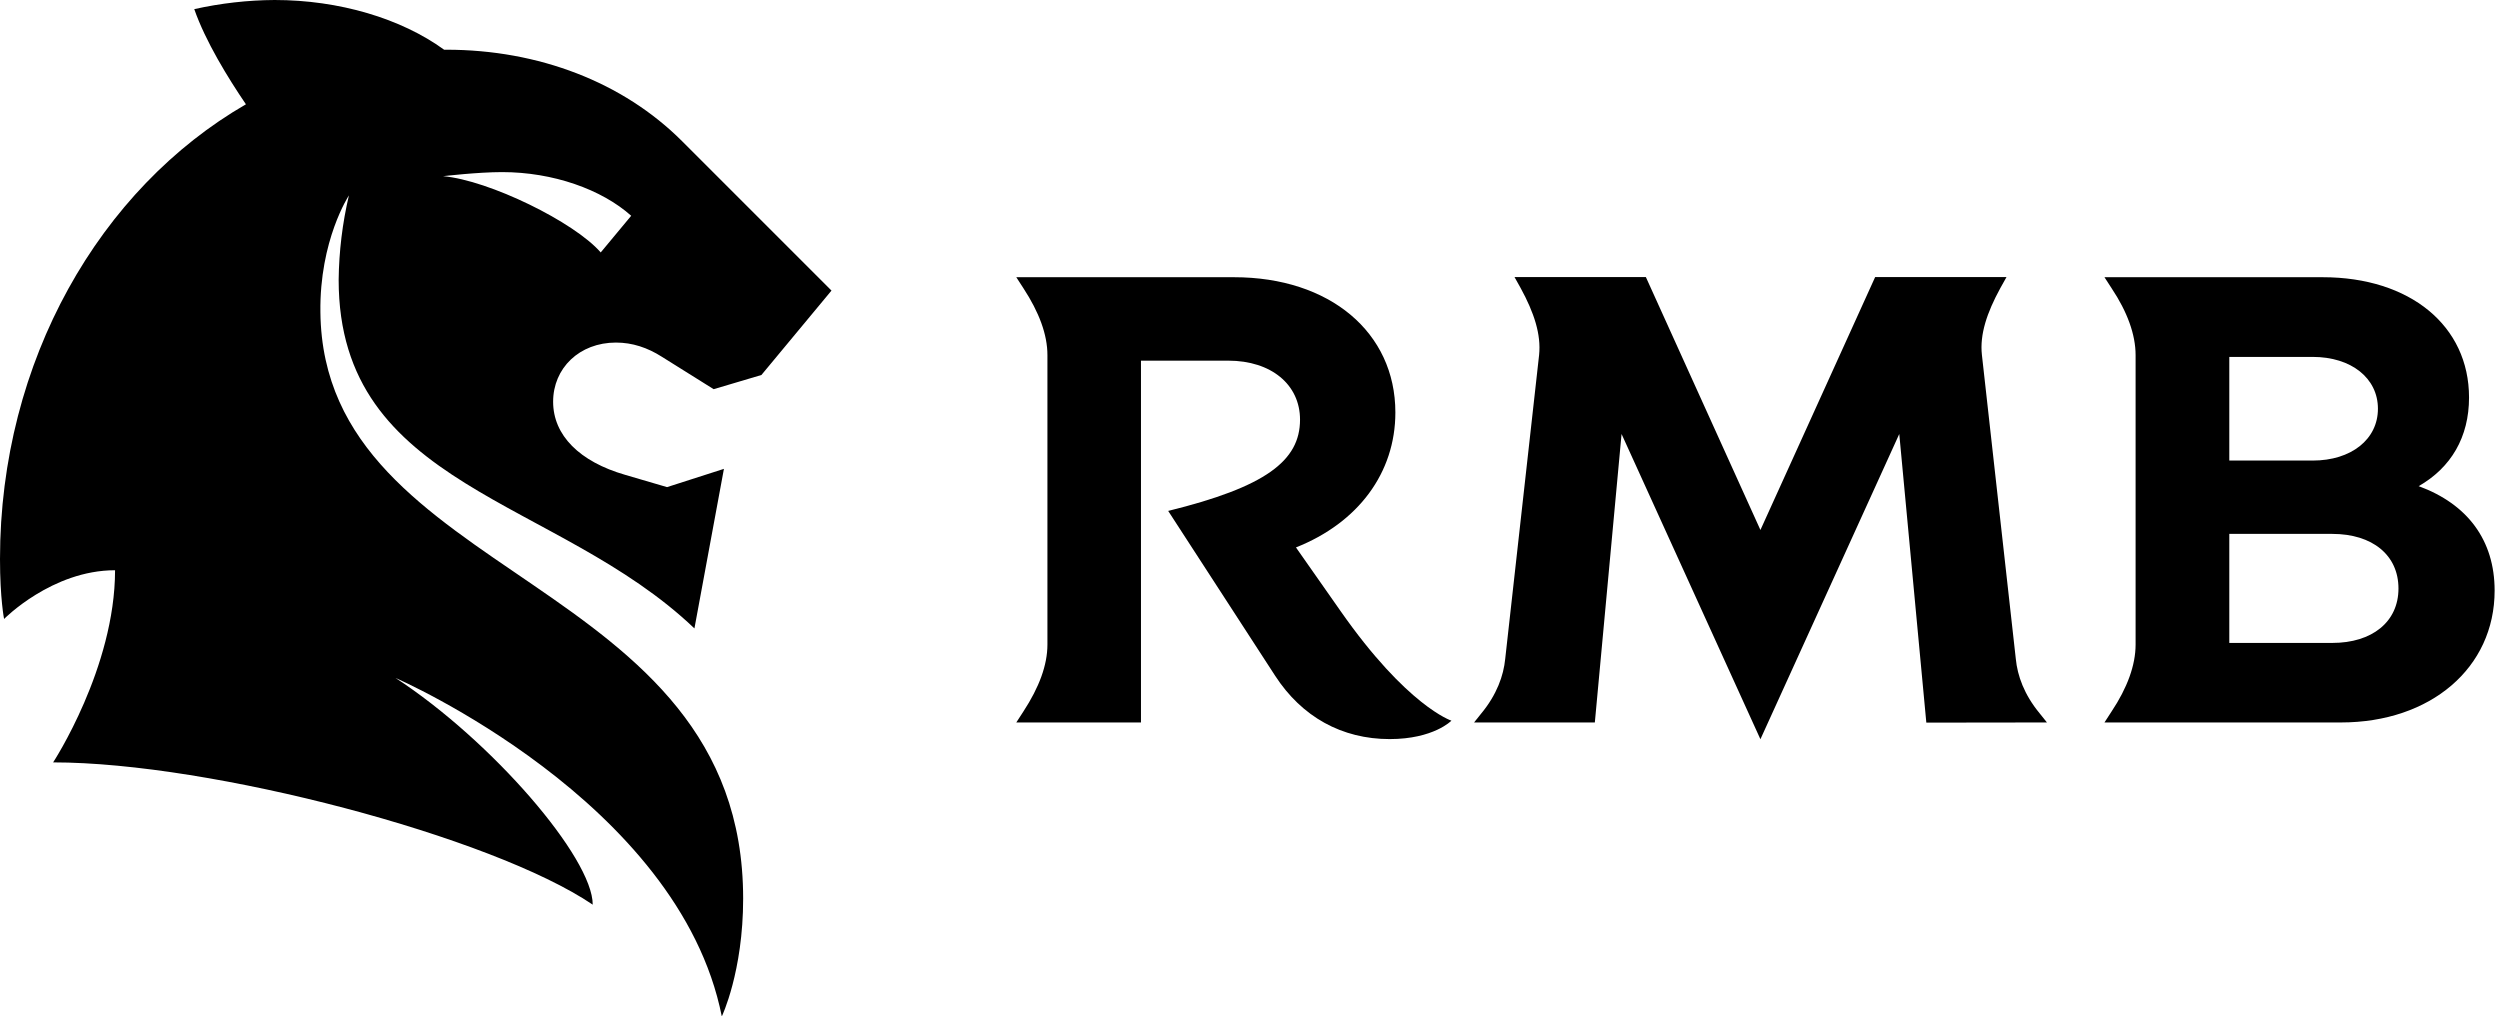 <svg xmlns="http://www.w3.org/2000/svg" id="a" data-name="Layer 1" viewBox="0 0 1534 623.7"><g id="b" data-name="artwork"><path d="m378,210.2c10,0,19.3,3.1,28.1,8.7l31.8,19.9,29.3-8.7,43-51.8-91.7-91.7c-36.1-36.1-87.9-56.1-144.7-56.1h-1.3C246.1,11.3,208,0,168.5,0c-16.6.1-33.1,2-49.3,5.6,6.8,19.6,20.8,42.4,31.7,58.4C61.5,115.6,0,221.3,0,343c0,24.3,2.5,36.8,2.5,36.8,0,0,29.4-29.9,68.1-29.9,0,59.9-38,117.9-38,117.9,96.7,0,269.4,45.5,331.1,87.3,0-28.7-61.7-100.4-121-139.1,0,0,174,75.5,200.2,207.7,0,0,13.1-27.4,13.1-72.3,0-199.6-257.6-194-259.4-359.8-.6-44.3,17.5-71.7,17.5-71.7-4,17-6.1,34.4-6.3,51.8,0,127.8,134.1,133.5,218.3,213.9l18.1-97.9-34.9,11.2-25.6-7.5c-28.1-8.1-44.3-24.3-44.3-44.9s16.1-36.3,38.6-36.3Zm-106.1-102.1s21.2-2.5,36.2-2.5c31.2,0,61.1,10.6,79.2,26.8l-18.7,22.5c-16.2-18.7-68.6-44.3-96.7-46.8Z"></path><path d="m822.4,374.7l-27.2-38.8c38.1-15.1,61-45.7,61-82.8,0-49.2-40.3-83-99-83h-133.6l4.4,6.8c9.6,14.7,14.7,28.4,14.7,41v177.6c0,12.6-5.1,26.3-14.7,41l-4.4,6.8h76.5v-222h53.6c26.3,0,44,14.7,44,36.2,0,25.3-21.2,41.3-80.9,56l65.6,101.1c16.4,25.3,41,38.9,70.3,38.9,27,0,37.9-11.3,37.9-11.3,0,0-27.2-8.8-68.2-67.5Z"></path><path d="m1256,443.3l-4.4-5.5c-9.6-11.6-13.7-23.2-14.7-33.5l-20.8-186.5c-1.4-12.6,3.1-26,11.3-41l3.8-6.8h-80.6l-70.4,155.2-70.3-155.2h-80.6l3.8,6.8c8.2,15,12.6,28.4,11.3,41l-20.8,186.5c-1,10.2-5.1,21.9-14.7,33.5l-4.4,5.5h74.1l16.4-177,85.2,187.3,85.2-187.3,16.6,177.1,74-.1Z"></path><path d="m1484.1,298.3c19.9-11.4,30.9-30.1,30.9-54.4,0-44-36.2-73.8-89.8-73.8h-133.9l4.4,6.8c9.6,14.4,14.7,28.4,14.7,41v177.6c0,12.6-5.1,26.6-14.7,41l-4.4,6.8h145.1c55,0,94.3-33.5,94.3-80.9,0-30.9-16.6-53.1-46.6-64.1Zm-65-79.3c23.6,0,40,13,40,31.8s-16.4,31.8-40,31.8h-51.2v-63.6h51.2Zm12,175.5h-63.2v-66.9h63.2c24.6,0,40.6,13,40.6,33.5s-16.2,33.4-40.6,33.4h0Z"></path></g></svg>